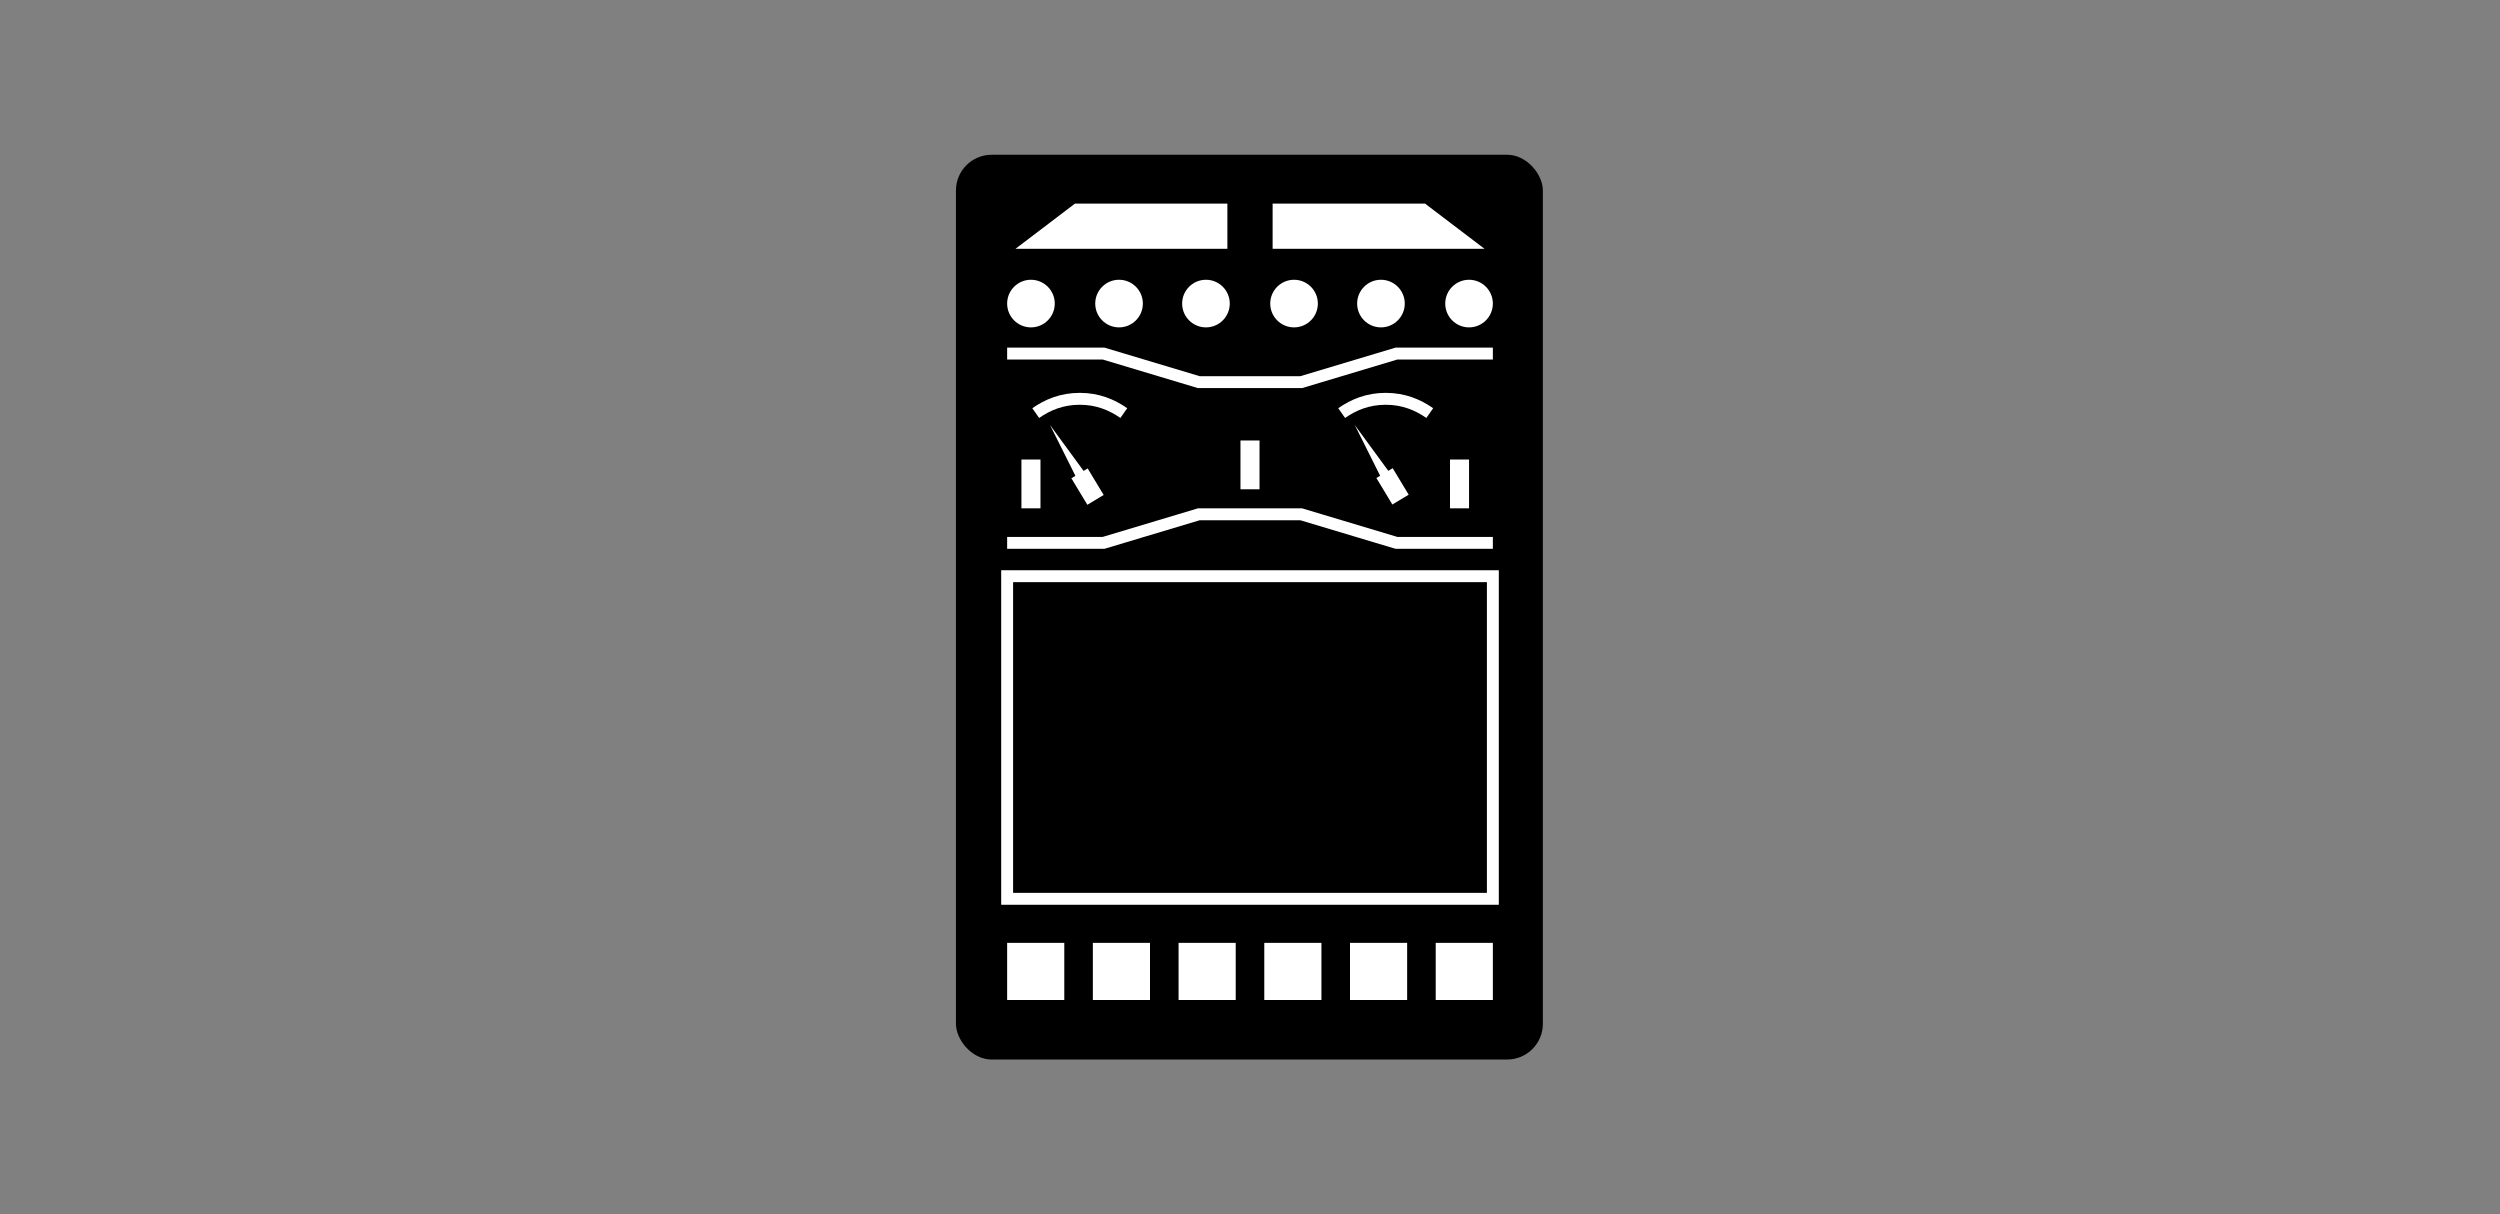 <?xml version="1.0" encoding="UTF-8"?>
<svg xmlns="http://www.w3.org/2000/svg" version="1.1" viewBox="0 0 210 102">
  <rect x="0" y="0" width="210" height="102" fill="#808080" stroke="none"/>
  <defs>
    <style>
      .cls-1 {
        fill: #fff;
      }

      .cls-2 {
        fill: none;
        stroke: #fff;
        stroke-miterlimit: 10;
      }
    </style>
  </defs>
  <g>
    <g id="Layer_1">
      <rect x="80.3" y="13" width="49.3" height="76" rx="3" ry="3"></rect>
      <rect class="cls-2" x="84.6" y="48.4" width="40.8" height="27.1"></rect>
      <g>
        <polygon class="cls-1" points="103.1 20.9 85.3 20.9 90.3 17.1 103.1 17.1 103.1 20.9"></polygon>
        <polygon class="cls-1" points="124.7 20.9 106.9 20.9 106.9 17.1 119.7 17.1 124.7 20.9"></polygon>
      </g>
      <g>
        <rect class="cls-1" x="84.6" y="79.2" width="4.8" height="4.8"></rect>
        <rect class="cls-1" x="91.8" y="79.2" width="4.8" height="4.8"></rect>
        <rect class="cls-1" x="99" y="79.2" width="4.8" height="4.8"></rect>
        <rect class="cls-1" x="106.2" y="79.2" width="4.8" height="4.8"></rect>
        <rect class="cls-1" x="113.4" y="79.2" width="4.8" height="4.8"></rect>
        <rect class="cls-1" x="120.6" y="79.2" width="4.8" height="4.8"></rect>
      </g>
      <polyline class="cls-2" points="84.6 29.7 92.7 29.7 100.7 32.1 109.3 32.1 117.3 29.7 125.4 29.7"></polyline>
      <polyline class="cls-2" points="125.4 45.6 117.3 45.6 109.3 43.2 100.7 43.2 92.7 45.6 84.6 45.6"></polyline>
      <circle class="cls-1" cx="86.6" cy="25.5" r="2"></circle>
      <circle class="cls-1" cx="94" cy="25.5" r="2"></circle>
      <circle class="cls-1" cx="101.3" cy="25.5" r="2"></circle>
      <circle class="cls-1" cx="108.7" cy="25.5" r="2"></circle>
      <circle class="cls-1" cx="116" cy="25.5" r="2"></circle>
      <circle class="cls-1" cx="123.4" cy="25.5" r="2"></circle>
      <rect class="cls-1" x="85.8" y="38.6" width="1.6" height="4.1"></rect>
      <rect class="cls-1" x="104.2" y="37" width="1.6" height="4.1"></rect>
      <rect class="cls-1" x="121.8" y="38.6" width="1.6" height="4.1"></rect>
      <g>
        <rect class="cls-1" x="90.5" y="39.5" width="1.6" height="2.6" transform="translate(-7.9 53.1) rotate(-31.1)"></rect>
        <path class="cls-2" d="M94.4,34.7c-1-.7-2.2-1.2-3.7-1.2s-2.7.5-3.7,1.2"></path>
      </g>
      <g>
        <rect class="cls-1" x="116.1" y="39.5" width="1.6" height="2.6" transform="translate(-4.2 66.3) rotate(-31.1)"></rect>
        <path class="cls-2" d="M120.1,34.7c-1-.7-2.2-1.2-3.7-1.2s-2.7.5-3.7,1.2"></path>
      </g>
      <polygon class="cls-1" points="113.8 35.7 116.1 40.3 116.8 39.8 113.8 35.7"></polygon>
      <polygon class="cls-1" points="88.2 35.7 90.5 40.3 91.2 39.8 88.2 35.7"></polygon>
    </g>
  </g>
</svg>
